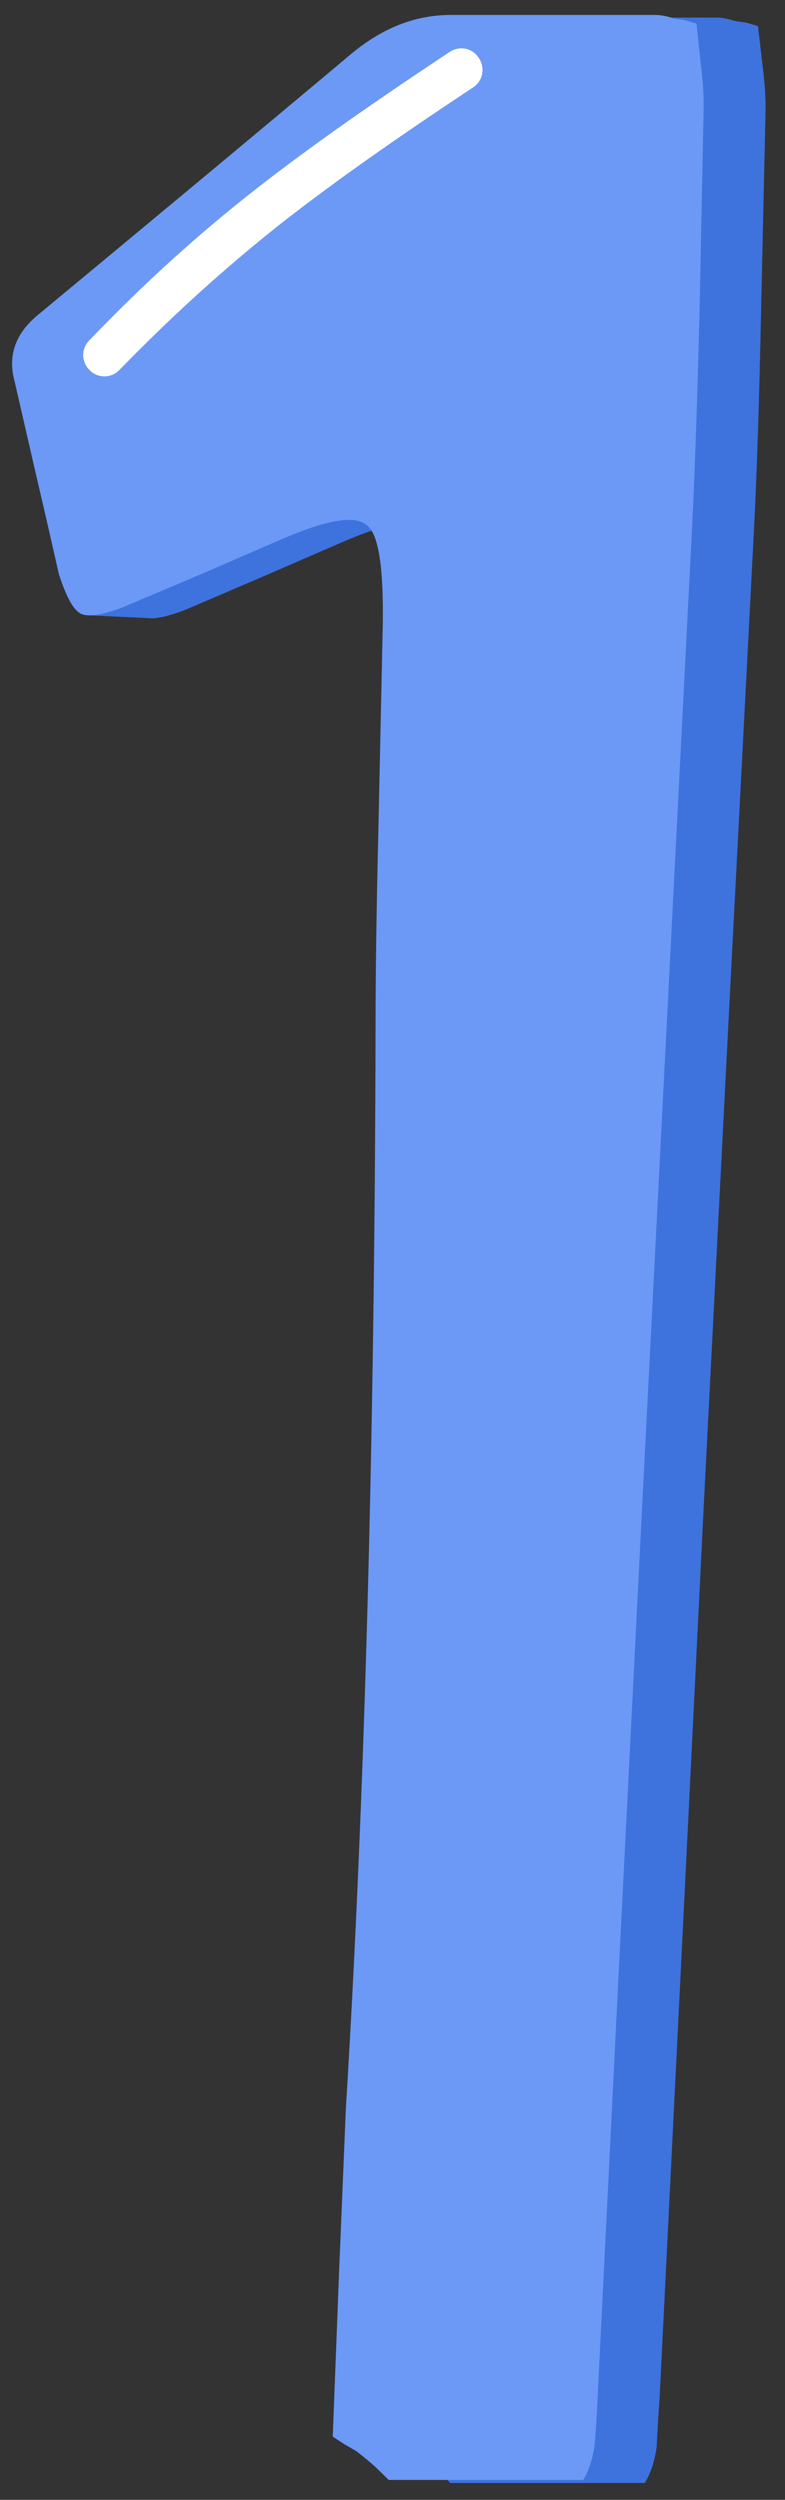 <svg width="33" height="105" viewBox="0 0 33 105" fill="none" xmlns="http://www.w3.org/2000/svg">
<rect x="0" y="0" width="33" height="105" fill="#333333" stroke="none"/>
<path d="M31.989 13.304C31.919 16.652 31.829 19.587 31.704 22.09L30.634 42.721L29.582 63.298L28.656 82.021L27.729 100.689L27.658 101.751L27.604 102.795C27.515 103.371 27.372 103.857 27.105 104.29H18.924L18.39 103.731C18.176 103.533 17.891 103.317 17.57 103.083L17.071 102.795L16.59 102.453L16.839 95.522L17.142 88.681C17.909 75.881 18.337 60.741 18.39 43.224C18.39 41.19 18.426 38.381 18.514 34.727L18.675 26.338C18.728 23.926 18.514 22.521 17.997 22.161C17.516 21.729 16.287 21.945 14.344 22.791L11.064 24.213L7.784 25.617C7.071 25.888 6.536 26.013 6.18 25.959L3.524 25.834L4.629 23.493L4.914 23.53C4.683 22.575 4.433 21.46 4.13 20.181L3.203 16.148C2.9 15.068 3.221 14.15 4.13 13.376C7.731 10.405 12.08 6.787 17.195 2.503C18.568 1.314 20.012 0.738 21.526 0.738H25.804H30.135C30.349 0.738 30.599 0.792 30.902 0.882L31.383 0.954L31.864 1.098L32.061 2.79C32.15 3.492 32.185 4.087 32.185 4.554L31.989 13.304Z" fill="#3E73DE"/>
<path d="M29.405 13.196C29.316 16.544 29.226 19.461 29.102 21.982L28.05 42.595L26.999 63.19L26.055 81.912L25.128 100.58L25.074 101.642L25.003 102.669C24.914 103.262 24.771 103.731 24.522 104.163H16.34L15.787 103.623C15.573 103.425 15.306 103.209 14.985 102.957L14.486 102.669L13.988 102.344L14.255 95.414L14.54 88.555C15.325 75.772 15.752 60.632 15.788 43.116C15.788 41.082 15.823 38.255 15.912 34.618L16.091 26.229C16.127 23.817 15.912 22.412 15.414 22.053C14.914 21.62 13.703 21.836 11.76 22.683L8.48 24.105L5.2 25.491C4.327 25.834 3.739 25.924 3.4 25.779C3.061 25.6 2.776 25.041 2.473 24.105C2.223 23.006 1.92 21.657 1.546 20.073L0.619 16.039C0.316 14.959 0.637 14.041 1.546 13.267C5.129 10.297 9.496 6.678 14.611 2.393C15.984 1.205 17.409 0.629 18.942 0.629H23.202H27.533C27.747 0.629 28.015 0.665 28.299 0.773L28.78 0.845L29.28 0.989L29.458 2.681C29.547 3.365 29.582 3.978 29.582 4.427L29.405 13.196Z" fill="#6C99F5"/>
<path d="M18.906 2.179C19.335 1.908 19.869 2.016 20.136 2.448C20.404 2.863 20.297 3.403 19.887 3.673C16.732 5.761 14.148 7.562 11.777 9.415C9.442 11.27 7.303 13.196 5.022 15.536C4.683 15.896 4.113 15.896 3.774 15.554C3.418 15.212 3.4 14.654 3.757 14.294C6.074 11.882 8.266 9.901 10.691 7.993C13.113 6.103 15.733 4.285 18.906 2.179Z" fill="white"/>
</svg>
